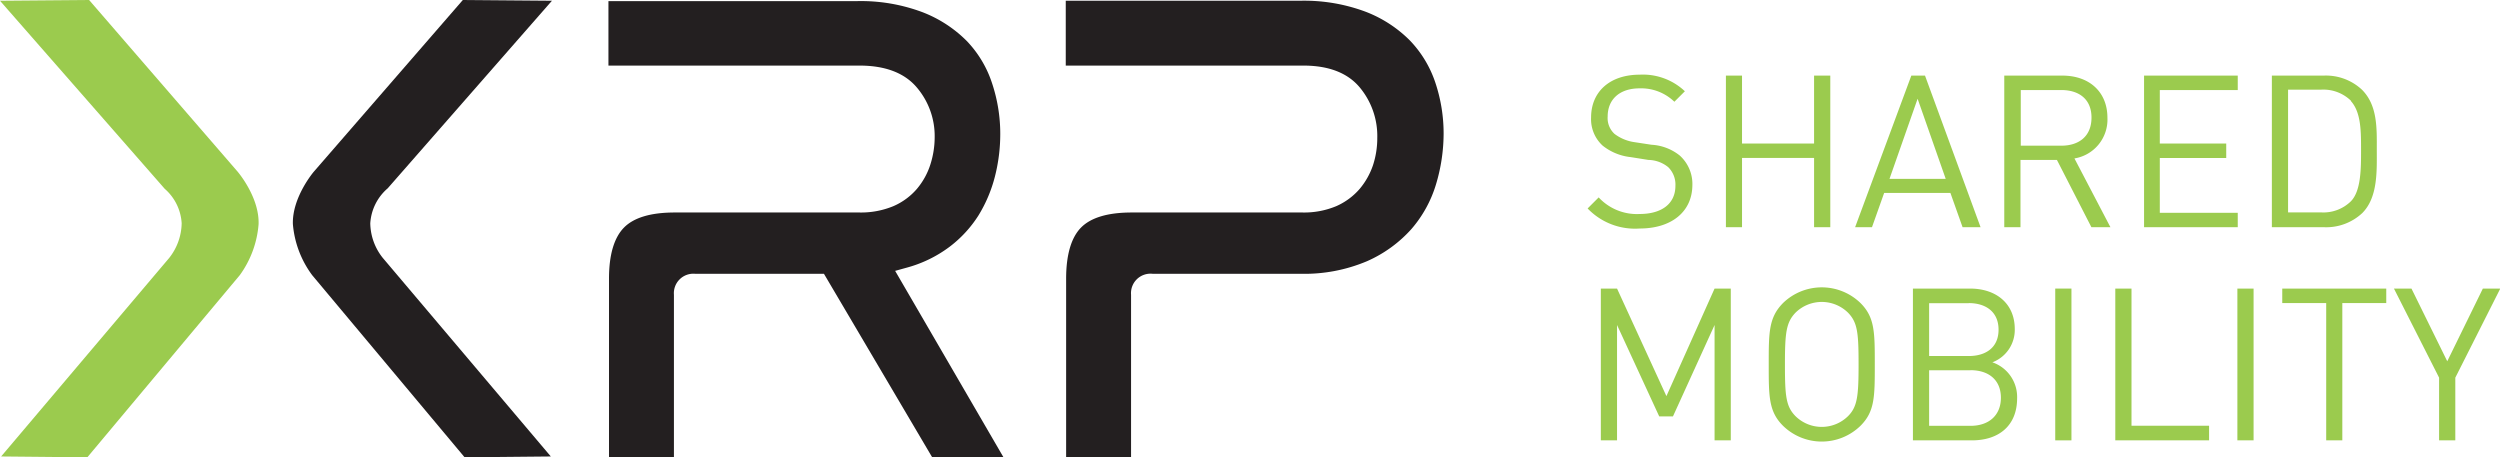 <svg xmlns="http://www.w3.org/2000/svg" viewBox="0 0 266.83 48.81"><defs><style>.cls-1{fill:#231f20;}.cls-2{fill:#9bcb4e;}</style></defs><g id="Layer_2" data-name="Layer 2"><g id="Layer_1-2" data-name="Layer 1"><path class="cls-1" d="M99.49,48.8h7.61L95.54,28.91l1.19-.33a13.45,13.45,0,0,0,4.62-2.24A12.79,12.79,0,0,0,104.43,23a15,15,0,0,0,1.76-4.16,18.38,18.38,0,0,0,.57-4.53,17.08,17.08,0,0,0-.89-5.47,11.78,11.78,0,0,0-2.7-4.48,13.5,13.5,0,0,0-4.74-3.07,18.69,18.69,0,0,0-7-1.17H64.94V7h26.8c2.74,0,4.79.78,6.1,2.32a8,8,0,0,1,1.92,5.32,9.63,9.63,0,0,1-.46,2.92,7.63,7.63,0,0,1-1.42,2.58A6.93,6.93,0,0,1,95.36,22a9,9,0,0,1-3.62.68H72c-2.52,0-4.34.54-5.39,1.6S65,27.16,65,29.73V48.8h6.93V31.46a2.08,2.08,0,0,1,2.24-2.24H87.94Z"></path><path class="cls-1" d="M113.79,48.8h6.93V31.46A2.08,2.08,0,0,1,123,29.22h15.76a17.14,17.14,0,0,0,7.14-1.34,13.83,13.83,0,0,0,4.74-3.43,13,13,0,0,0,2.62-4.75,18.92,18.92,0,0,0,.82-5.43,17.08,17.08,0,0,0-.89-5.47,11.93,11.93,0,0,0-2.71-4.48,13.46,13.46,0,0,0-4.73-3.07,18.69,18.69,0,0,0-7-1.17h-25V7h25.37c2.69,0,4.71.78,6,2.32A8.11,8.11,0,0,1,147,14.72a9.29,9.29,0,0,1-.45,2.89,7.82,7.82,0,0,1-1.42,2.54A7.06,7.06,0,0,1,142.63,22a8.88,8.88,0,0,1-3.61.68H120.78c-2.52,0-4.34.54-5.39,1.6s-1.6,2.9-1.6,5.47Z"></path><path class="cls-1" d="M49.4,0,33.49,18.33s-2.32,2.72-2.23,5.59a10.6,10.6,0,0,0,2.06,5.45L49.59,48.81l9.2-.09L40.85,27.52a6.05,6.05,0,0,1-1.33-3.68,5.35,5.35,0,0,1,1.86-3.74L58.91.08Z"></path><path class="cls-2" d="M.12,48.72l9.2.09L25.6,29.36a10.67,10.67,0,0,0,2-5.44c.09-2.88-2.21-5.56-2.23-5.59L9.51,0,0,.08,17.58,20.15a5.28,5.28,0,0,1,1.81,3.69,6.13,6.13,0,0,1-1.33,3.69Z"></path><path class="cls-2" d="M175,24.39a7,7,0,0,1-5.55-2.14l1.18-1.18A5.56,5.56,0,0,0,175,22.84c2.37,0,3.82-1.11,3.82-3a2.6,2.6,0,0,0-.77-2,3.43,3.43,0,0,0-2.11-.77l-1.89-.3a5.79,5.79,0,0,1-3-1.23,3.83,3.83,0,0,1-1.23-3c0-2.75,2-4.57,5.19-4.57a6.52,6.52,0,0,1,4.82,1.77l-1.12,1.12A5.1,5.1,0,0,0,175,9.43c-2.16,0-3.41,1.2-3.41,3a2.29,2.29,0,0,0,.73,1.86,4.61,4.61,0,0,0,2.18.89l1.77.27a5.29,5.29,0,0,1,3,1.14,4.08,4.08,0,0,1,1.36,3.21C180.59,22.64,178.36,24.39,175,24.39Z"></path><path class="cls-2" d="M193.62,24.25V16.86h-7.69v7.39h-1.72V8.07h1.72v7.25h7.69V8.07h1.73V24.25Z"></path><path class="cls-2" d="M209.47,24.25l-1.3-3.66H201.1l-1.3,3.66H198l6-16.18h1.46l5.93,16.18Zm-4.8-13.71-3,8.55h6Z"></path><path class="cls-2" d="M223.22,24.25l-3.68-7.18h-3.89v7.18h-1.73V8.07h6.21c2.82,0,4.8,1.7,4.8,4.5a4.2,4.2,0,0,1-3.52,4.34l3.84,7.34ZM220,9.61h-4.32v5.94H220c1.89,0,3.23-1,3.23-3S221.86,9.61,220,9.61Z"></path><path class="cls-2" d="M228.84,24.25V8.07h10V9.61h-8.32v5.71h7.09v1.54h-7.09v5.85h8.32v1.54Z"></path><path class="cls-2" d="M252.12,22.75a5.63,5.63,0,0,1-4.09,1.5h-5.55V8.07H248a5.63,5.63,0,0,1,4.09,1.5c1.69,1.68,1.59,4.16,1.59,6.41S253.81,21.07,252.12,22.75Zm-1.2-12a4.22,4.22,0,0,0-3.18-1.18h-3.53v13.1h3.53a4.19,4.19,0,0,0,3.18-1.19C252,20.37,252,18,252,16S252,12,250.92,10.79Z"></path><path class="cls-2" d="M183,47V34.69l-4.44,9.75h-1.47l-4.5-9.75V47h-1.73V30.8h1.73l5.27,11.48L183,30.8h1.73V47Z"></path><path class="cls-2" d="M198.58,45.44a5.92,5.92,0,0,1-8.28,0c-1.52-1.52-1.52-3.11-1.52-6.54s0-5,1.52-6.55a5.94,5.94,0,0,1,8.28,0c1.52,1.52,1.52,3.11,1.52,6.55S200.1,43.92,198.58,45.44Zm-1.34-12.07a4,4,0,0,0-5.6,0c-1,1.05-1.13,2.14-1.13,5.53s.11,4.48,1.13,5.52a4,4,0,0,0,5.6,0c1-1,1.13-2.14,1.13-5.52S198.26,34.42,197.24,33.37Z"></path><path class="cls-2" d="M210.47,47h-6.3V30.8h6.09c2.82,0,4.78,1.62,4.78,4.32a3.7,3.7,0,0,1-2.39,3.55,3.91,3.91,0,0,1,2.64,3.84C215.29,45.44,213.33,47,210.47,47Zm-.34-14.64H205.9V38h4.23c1.79,0,3.18-.88,3.18-2.81S211.92,32.35,210.13,32.35Zm.18,7.16H205.9v5.93h4.41c2,0,3.25-1.15,3.25-3S212.31,39.51,210.31,39.51Z"></path><path class="cls-2" d="M219.36,47V30.8h1.73V47Z"></path><path class="cls-2" d="M225.77,47V30.8h1.73V45.44h8.28V47Z"></path><path class="cls-2" d="M238.8,47V30.8h1.73V47Z"></path><path class="cls-2" d="M250,32.35V47h-1.72V32.35h-4.69V30.8h11.1v1.55Z"></path><path class="cls-2" d="M262.06,40.31V47h-1.73V40.31l-4.82-9.51h1.87l3.82,7.76L265,30.8h1.86Z"></path></g></g></svg>